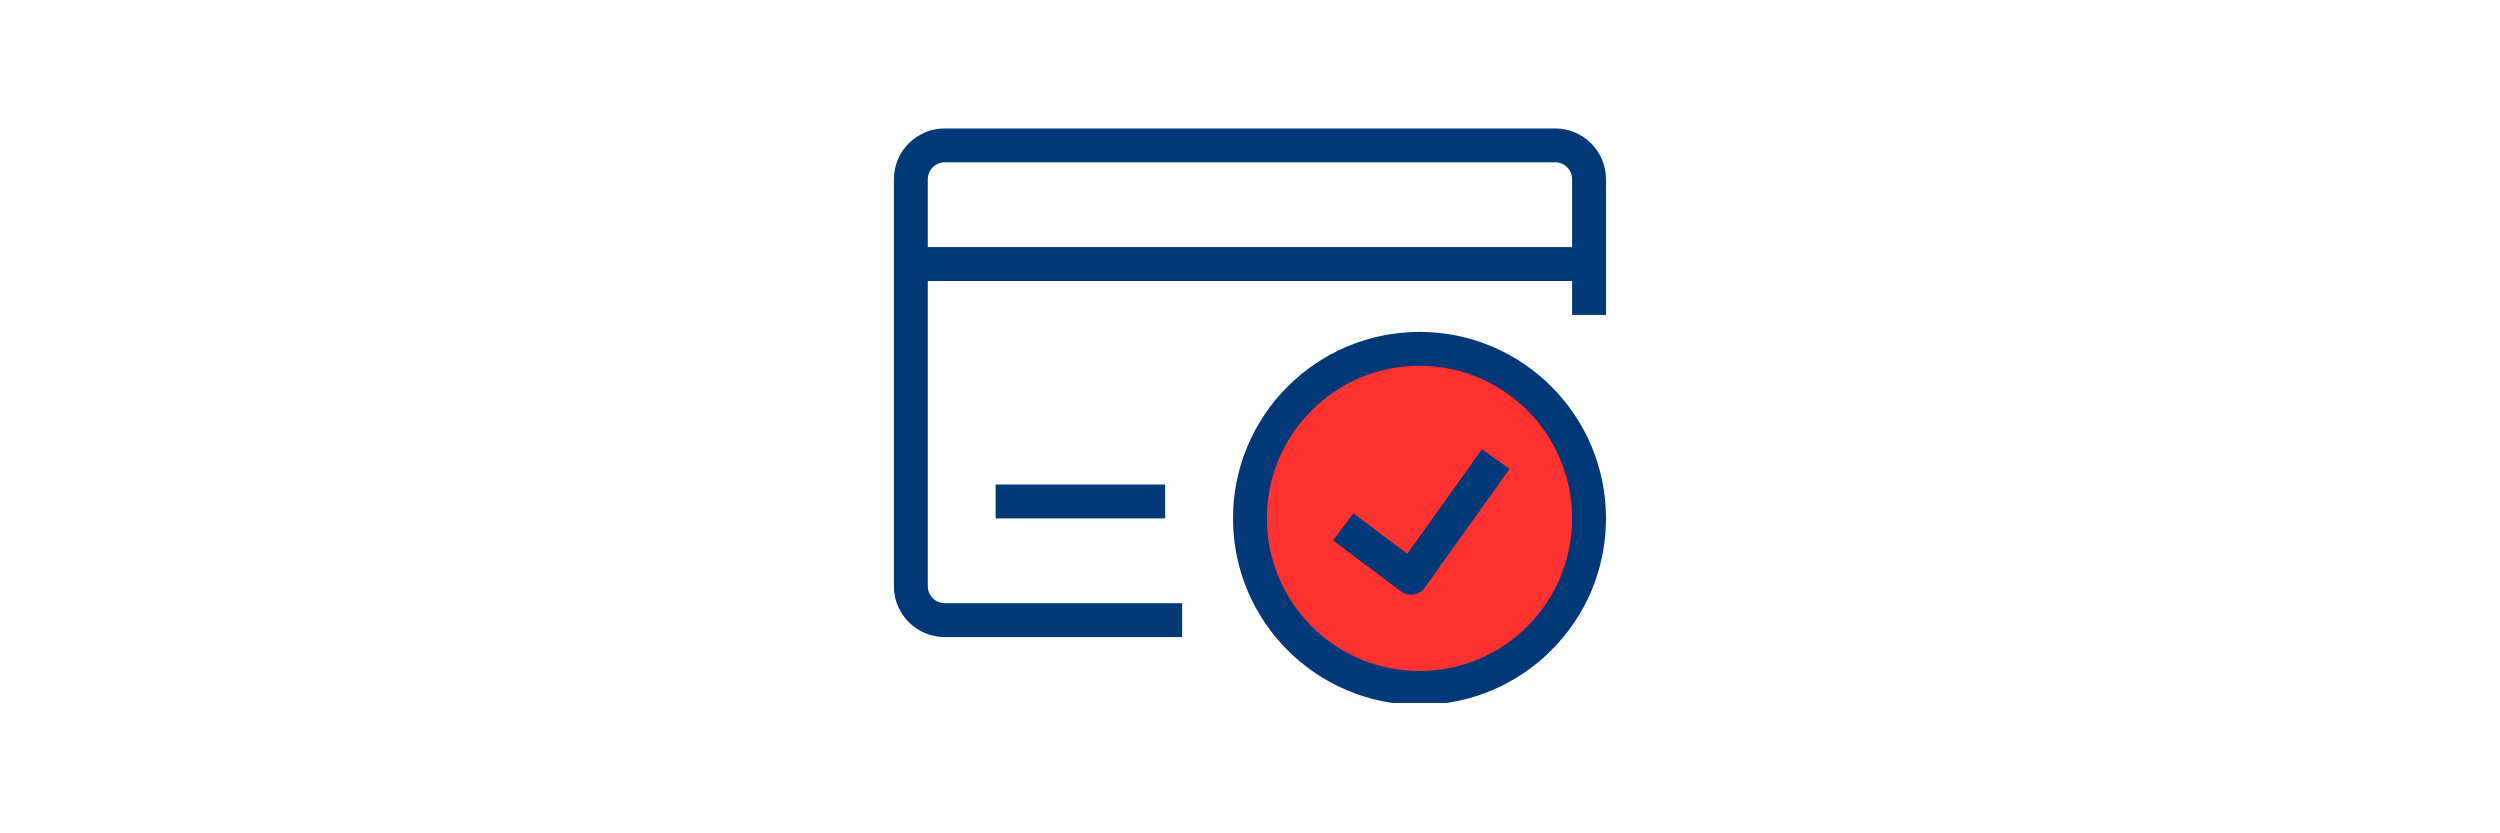 <svg xmlns="http://www.w3.org/2000/svg" xmlns:xlink="http://www.w3.org/1999/xlink" width="300" viewBox="0 0 224.88 75" height="100" preserveAspectRatio="xMidYMid meet"><defs><clipPath id="920ae9d91d"><path d="M 112.043 30.984 L 143.16 30.984 L 143.16 62.102 L 112.043 62.102 Z M 112.043 30.984 " clip-rule="nonzero"></path></clipPath><clipPath id="caf4ee5d36"><path d="M 127.602 30.984 C 119.012 30.984 112.043 37.949 112.043 46.543 C 112.043 55.133 119.012 62.102 127.602 62.102 C 136.195 62.102 143.16 55.133 143.16 46.543 C 143.16 37.949 136.195 30.984 127.602 30.984 Z M 127.602 30.984 " clip-rule="nonzero"></path></clipPath><clipPath id="6aafb6b97e"><path d="M 80.391 11.539 L 144.855 11.539 L 144.855 58 L 80.391 58 Z M 80.391 11.539 " clip-rule="nonzero"></path></clipPath><clipPath id="973705c107"><path d="M 110 29 L 144.855 29 L 144.855 63.262 L 110 63.262 Z M 110 29 " clip-rule="nonzero"></path></clipPath></defs><g clip-path="url(#920ae9d91d)"><g clip-path="url(#caf4ee5d36)"><path fill="#ff3131" d="M 112.043 30.984 L 143.16 30.984 L 143.16 62.102 L 112.043 62.102 Z M 112.043 30.984 " fill-opacity="1" fill-rule="nonzero"></path></g></g><g clip-path="url(#6aafb6b97e)"><path fill="#013978" d="M 80.391 16.137 C 80.391 13.609 82.438 11.559 84.969 11.559 L 139.902 11.559 C 142.43 11.559 144.48 13.609 144.48 16.137 L 144.48 28.344 L 141.43 28.344 L 141.43 16.137 C 141.43 15.293 140.746 14.609 139.902 14.609 L 84.969 14.609 C 84.125 14.609 83.441 15.293 83.441 16.137 L 83.441 52.758 C 83.441 53.602 84.125 54.285 84.969 54.285 L 106.332 54.285 L 106.332 57.336 L 84.969 57.336 C 82.438 57.336 80.391 55.289 80.391 52.758 Z M 80.391 16.137 " fill-opacity="1" fill-rule="evenodd"></path></g><path fill="#013978" d="M 81.914 22.238 L 142.953 22.238 L 142.953 25.293 L 81.914 25.293 Z M 81.914 22.238 " fill-opacity="1" fill-rule="evenodd"></path><path fill="#013978" d="M 89.547 43.605 L 104.805 43.605 L 104.805 46.656 L 89.547 46.656 Z M 89.547 43.605 " fill-opacity="1" fill-rule="evenodd"></path><g clip-path="url(#973705c107)"><path fill="#013978" d="M 127.695 32.922 C 120.109 32.922 113.961 39.07 113.961 46.656 C 113.961 54.242 120.109 60.391 127.695 60.391 C 135.281 60.391 141.43 54.242 141.43 46.656 C 141.43 39.07 135.281 32.922 127.695 32.922 Z M 110.91 46.656 C 110.91 37.387 118.426 29.871 127.695 29.871 C 136.965 29.871 144.48 37.387 144.48 46.656 C 144.48 55.926 136.965 63.441 127.695 63.441 C 118.426 63.441 110.91 55.926 110.91 46.656 Z M 110.91 46.656 " fill-opacity="1" fill-rule="evenodd"></path></g><path fill="#013978" d="M 126.598 49.84 L 133.32 40.43 L 135.805 42.203 L 128.176 52.883 C 127.934 53.219 127.57 53.441 127.164 53.504 C 126.758 53.566 126.344 53.465 126.016 53.219 L 119.914 48.641 L 121.742 46.199 Z M 126.598 49.84 " fill-opacity="1" fill-rule="evenodd"></path></svg>